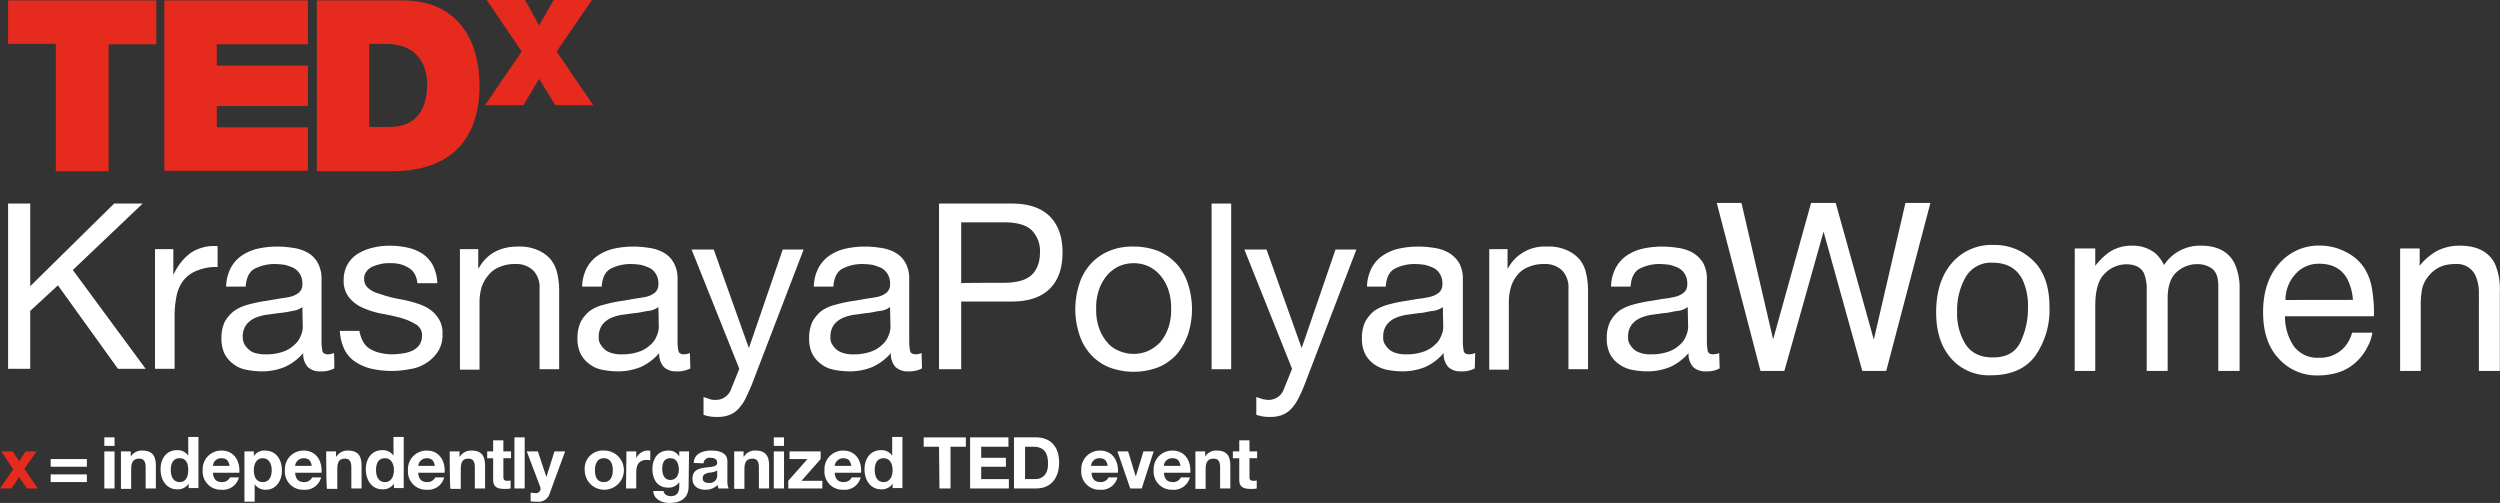 <?xml version="1.0" encoding="UTF-8"?> <svg xmlns="http://www.w3.org/2000/svg" id="Слой_1" data-name="Слой 1" viewBox="0 0 587.04 118.1"><rect x="0" y="0" width="587.04" height="118.1" fill="#333333" stroke="none"/> <defs> <style>.cls-1{fill:#e62b1e;}.cls-2{fill:#fff;}</style> </defs> <title>Монтажная область 4</title> <g id="Слой_2" data-name="Слой 2"> <path class="cls-1" d="M3.1,110.2.3,106H3l1.5,2.3L6,106H8.6l-2.9,4.1,3.2,4.6H6.3L4.5,112l-1.8,2.7H0Z"></path> <path class="cls-2" d="M20.4,109.6H11.9v-1.8h8.5Zm0,3.6H11.9v-1.8h8.5Z"></path> <path class="cls-2" d="M26.9,104.7H24.5v-2h2.4ZM24.5,106h2.4v8.7H24.5Z"></path> <path class="cls-2" d="M28.4,106h2.3v1.2h0a3.08,3.08,0,0,1,2.7-1.4c2.5,0,3.2,1.4,3.2,3.6v5.3H34.2v-4.9c0-1.4-.4-2.1-1.5-2.1-1.3,0-1.9.7-1.9,2.5v4.6H28.4Z"></path> <path class="cls-2" d="M44.3,113.6h0a3.1,3.1,0,0,1-2.7,1.3c-2.6,0-3.9-2.3-3.9-4.7s1.3-4.5,3.9-4.5a3,3,0,0,1,2.6,1.3h0v-4.4h2.4v12H44.3Zm-2.1-6c-1.6,0-2.1,1.3-2.1,2.8s.6,2.8,2.1,2.8,2-1.4,2-2.8S43.8,107.6,42.2,107.6Z"></path> <path class="cls-2" d="M50,111c.1,1.5.8,2.2,2.1,2.2a2,2,0,0,0,1.9-1.1h2.1A3.87,3.87,0,0,1,52,115a4.25,4.25,0,0,1-4.4-4.6,4.36,4.36,0,0,1,4.4-4.6c3,0,4.4,2.5,4.2,5.2Zm3.9-1.6c-.2-1.2-.7-1.8-1.9-1.8a1.89,1.89,0,0,0-2,1.8Z"></path> <path class="cls-2" d="M57.3,106h2.3v1.1h0a2.93,2.93,0,0,1,2.6-1.3c2.7,0,4,2.2,4,4.7,0,2.3-1.3,4.5-3.8,4.5a3,3,0,0,1-2.6-1.3h0v4.1H57.4V106Zm6.5,4.4c0-1.4-.6-2.8-2.1-2.8s-2.1,1.4-2.1,2.8.5,2.8,2.1,2.8S63.8,111.8,63.8,110.4Z"></path> <path class="cls-2" d="M69.3,111c.1,1.5.8,2.2,2.1,2.2a2,2,0,0,0,1.9-1.1h2.1a3.87,3.87,0,0,1-4.1,2.9,4.25,4.25,0,0,1-4.4-4.6,4.36,4.36,0,0,1,4.4-4.6c3,0,4.4,2.5,4.2,5.2Zm3.9-1.6c-.2-1.2-.7-1.8-1.9-1.8a2,2,0,0,0-2,1.8Z"></path> <path class="cls-2" d="M76.6,106h2.3v1.2H79a3.08,3.08,0,0,1,2.7-1.4c2.5,0,3.2,1.4,3.2,3.6v5.3H82.5v-4.9c0-1.4-.4-2.1-1.5-2.1-1.3,0-1.8.7-1.8,2.5v4.6H76.8C76.6,114.7,76.6,106,76.6,106Z"></path> <path class="cls-2" d="M92.5,113.6h0a3.1,3.1,0,0,1-2.7,1.3c-2.6,0-3.9-2.3-3.9-4.7s1.3-4.5,3.9-4.5a3,3,0,0,1,2.6,1.3h0v-4.4h2.4v12H92.5Zm-2.1-6c-1.6,0-2.1,1.3-2.1,2.8s.6,2.8,2.1,2.8,2.1-1.4,2.1-2.8S91.9,107.6,90.4,107.6Z"></path> <path class="cls-2" d="M98.2,111c.1,1.5.8,2.2,2.1,2.2a2,2,0,0,0,1.9-1.1h2.1a3.87,3.87,0,0,1-4.1,2.9,4.25,4.25,0,0,1-4.4-4.6,4.36,4.36,0,0,1,4.4-4.6c3,0,4.4,2.5,4.2,5.2Zm3.9-1.6c-.2-1.2-.7-1.8-1.9-1.8a2,2,0,0,0-2,1.8Z"></path> <path class="cls-2" d="M105.6,106h2.3v1.2h.1a3.08,3.08,0,0,1,2.7-1.4c2.5,0,3.2,1.4,3.2,3.6v5.3h-2.4v-4.9c0-1.4-.4-2.1-1.5-2.1-1.3,0-1.8.7-1.8,2.5v4.6h-2.4C105.6,114.7,105.6,106,105.6,106Z"></path> <path class="cls-2" d="M118.2,106H120v1.6h-1.8v4.3c0,.8.2,1,1,1a1.7,1.7,0,0,0,.7-.1v1.9a6.15,6.15,0,0,1-1.4.1c-1.5,0-2.7-.3-2.7-2.1v-5.1h-1.4V106h1.4v-2.6h2.4Z"></path> <path class="cls-2" d="M120.8,102.7h2.4v12h-2.4Z"></path> <path class="cls-2" d="M129.1,115.8a2.71,2.71,0,0,1-3,2,7.57,7.57,0,0,1-1.5-.1v-2c.4,0,.9.1,1.4.1a1.09,1.09,0,0,0,.8-1.6l-3.1-8.2h2.6l2,6h0l1.9-6h2.5Z"></path> <path class="cls-2" d="M141.8,105.8a4.6,4.6,0,1,1-4.5,4.6A4.23,4.23,0,0,1,141.8,105.8Zm0,7.4c1.6,0,2.1-1.4,2.1-2.8s-.5-2.8-2.1-2.8-2.1,1.4-2.1,2.8S140.1,113.2,141.8,113.2Z"></path> <path class="cls-2" d="M147.1,106h2.3v1.6h0a3,3,0,0,1,2.8-1.8.75.75,0,0,1,.5.1v2.2a2.48,2.48,0,0,0-.9-.1c-1.8,0-2.4,1.3-2.4,2.8v3.9H147l.1-8.7Z"></path> <path class="cls-2" d="M161.7,114.2c0,1.4-.5,3.9-4.5,3.9-1.7,0-3.7-.8-3.8-2.8h2.4c.2.9.9,1.2,1.8,1.2,1.3,0,1.9-.9,1.9-2.2v-1.1h0a2.93,2.93,0,0,1-2.6,1.3c-2.6,0-3.7-2-3.7-4.4s1.3-4.3,3.7-4.3a2.81,2.81,0,0,1,2.6,1.4h0V106h2.3l-.1,8.2Zm-2.3-3.9c0-1.4-.5-2.7-2-2.7s-1.9,1.2-1.9,2.5.5,2.6,1.9,2.6S159.4,111.5,159.4,110.3Z"></path> <path class="cls-2" d="M162.9,108.7c.1-2.2,2.1-2.9,4.1-2.9,1.7,0,3.8.4,3.8,2.5v4.5a4.39,4.39,0,0,0,.3,1.9h-2.4c-.1-.3-.1-.6-.2-.8a4.07,4.07,0,0,1-2.9,1.1c-1.6,0-3-.8-3-2.6,0-2,1.5-2.4,3-2.6s2.8-.2,2.8-1.1-.7-1.2-1.6-1.2a1.4,1.4,0,0,0-1.6,1.3l-2.3-.1Zm5.5,1.8a4.85,4.85,0,0,1-2,.5c-.7.2-1.4.4-1.4,1.3s.7,1.1,1.5,1.1a1.74,1.74,0,0,0,1.9-2Z"></path> <path class="cls-2" d="M172.3,106h2.3v1.2h.1a3,3,0,0,1,2.7-1.4c2.5,0,3.2,1.4,3.2,3.6v5.3h-2.4v-4.9c0-1.4-.4-2.1-1.5-2.1-1.3,0-1.9.7-1.9,2.5v4.6h-2.4V106Z"></path> <path class="cls-2" d="M184.1,104.7h-2.4v-2h2.4Zm-2.4,1.3h2.4v8.7h-2.4Z"></path> <path class="cls-2" d="M185.1,112.9l4.5-5.1h-4.2V106h7.3v1.8l-4.5,5.1h4.9v1.8h-8Z"></path> <path class="cls-2" d="M196,111c.1,1.5.8,2.2,2.1,2.2a2,2,0,0,0,1.9-1.1h2.1A3.87,3.87,0,0,1,198,115a4.25,4.25,0,0,1-4.4-4.6,4.36,4.36,0,0,1,4.4-4.6c3,0,4.4,2.5,4.2,5.2Zm3.9-1.6c-.2-1.2-.7-1.8-1.9-1.8a2,2,0,0,0-2,1.8Z"></path> <path class="cls-2" d="M209.6,113.6h0a3.1,3.1,0,0,1-2.7,1.3c-2.6,0-3.9-2.3-3.9-4.7s1.3-4.5,3.9-4.5a3,3,0,0,1,2.6,1.3h0v-4.4h2.4v12h-2.3v-1Zm-2.1-6c-1.6,0-2.1,1.3-2.1,2.8s.6,2.8,2.1,2.8,2.1-1.4,2.1-2.8S209,107.6,207.5,107.6Z"></path> <path class="cls-2" d="M220.5,104.9h-3.6v-2.2h9.9v2.2h-3.6v9.8h-2.6l-.1-9.8Z"></path> <path class="cls-2" d="M227.8,102.7h9v2.2h-6.4v2.6h5.8v2.1h-5.8v2.9h6.5v2.2h-9.1Z"></path> <path class="cls-2" d="M238.1,102.7h5.2c3.1,0,5.4,1.9,5.4,5.9,0,3.5-1.8,6.1-5.4,6.1h-5.2Zm2.6,9.8h2.4c1.5,0,3-.9,3-3.6,0-2.4-.8-4-3.5-4h-1.9Z"></path> <path class="cls-2" d="M256.3,111c.1,1.5.8,2.2,2.1,2.2a2,2,0,0,0,1.9-1.1h2.1a3.87,3.87,0,0,1-4.1,2.9,4.25,4.25,0,0,1-4.4-4.6,4.36,4.36,0,0,1,4.4-4.6c3,0,4.4,2.5,4.2,5.2Zm3.8-1.6c-.2-1.2-.7-1.8-1.9-1.8a1.89,1.89,0,0,0-2,1.8Z"></path> <path class="cls-2" d="M268.1,114.7h-2.7l-3-8.7h2.5l1.8,5.9h0l1.8-5.9h2.4Z"></path> <path class="cls-2" d="M273.3,111c.1,1.5.8,2.2,2.1,2.2a2,2,0,0,0,1.9-1.1h2.1a3.87,3.87,0,0,1-4.1,2.9,4.25,4.25,0,0,1-4.4-4.6,4.36,4.36,0,0,1,4.4-4.6c3,0,4.4,2.5,4.2,5.2Zm3.9-1.6c-.2-1.2-.7-1.8-1.9-1.8a1.89,1.89,0,0,0-2,1.8Z"></path> <path class="cls-2" d="M280.7,106H283v1.2h0a3,3,0,0,1,2.7-1.4c2.5,0,3.2,1.4,3.2,3.6v5.3h-2.4v-4.9c0-1.4-.4-2.1-1.5-2.1-1.3,0-1.9.7-1.9,2.5v4.6h-2.4V106Z"></path> <path class="cls-2" d="M293.4,106h1.8v1.6h-1.8v4.3c0,.8.2,1,1,1a1.7,1.7,0,0,0,.7-.1v1.9a6.15,6.15,0,0,1-1.4.1c-1.5,0-2.7-.3-2.7-2.1v-5.1h-1.5V106H291v-2.6h2.4V106Z"></path> <path class="cls-1" d="M13.1,10.3H1.9V.1H36.7V10.4H25.5V40.2H13.1Z"></path> <path class="cls-1" d="M38.6.1H72.3V10.4H50.9v5H72.3v9.5H50.9v5H72.3V40.1H38.6Z"></path> <path class="cls-1" d="M74.4.1H94.6c13.3,0,18,9.9,18,20,0,12.3-6.5,20.1-20.5,20.1H74.4ZM86.7,29.8h4.8c7.7,0,8.8-6.2,8.8-10,0-2.5-.8-9.5-9.7-9.5H86.7Z"></path> <path class="cls-1" d="M130.4,24.7l-3.8-6.2-3.7,6.2h-9l8.6-12.6L114.3,0h9l3.3,6L130,0h9l-8.3,12.1,8.6,12.6Z"></path> <path class="cls-2" d="M7.1,47.8V67.2L26.8,47.8h6.7L17.1,63.4,34.2,86.6H27.7L13.6,67,7.1,73V86.6H1.9V47.8Z"></path> <path class="cls-2" d="M40.7,58.5v5.9h.1a12.66,12.66,0,0,1,4.1-5.1,10.06,10.06,0,0,1,6.2-1.5v4.9a11.3,11.3,0,0,0-4.7.8,7.36,7.36,0,0,0-3.2,2.2,8.59,8.59,0,0,0-1.7,3.6,22.83,22.83,0,0,0-.5,4.8V86.6H36.4V58.5Z"></path> <path class="cls-2" d="M78.5,86.5a6.23,6.23,0,0,1-3.3.7,4,4,0,0,1-2.9-1,4.52,4.52,0,0,1-1.1-3.3,12.44,12.44,0,0,1-4.4,3.3,14.16,14.16,0,0,1-5.5,1,19.82,19.82,0,0,1-3.6-.4,6.9,6.9,0,0,1-3-1.4,6.77,6.77,0,0,1-2-2.4,8,8,0,0,1-.7-3.6,8.7,8.7,0,0,1,.8-3.9A8.81,8.81,0,0,1,55,73a10.32,10.32,0,0,1,3-1.4,35.89,35.89,0,0,1,3.5-.8q1.95-.3,3.6-.6c1.1-.2,2.2-.3,3-.5a5.14,5.14,0,0,0,2.1-1,2.48,2.48,0,0,0,.8-2,4.27,4.27,0,0,0-.6-2.4,4,4,0,0,0-1.5-1.4,11.76,11.76,0,0,0-2-.7,16.35,16.35,0,0,0-2.2-.2,10.15,10.15,0,0,0-4.9,1.1c-1.3.7-2,2.2-2.1,4.2H53.1a9.85,9.85,0,0,1,1.1-4.4A8.12,8.12,0,0,1,56.8,60a11.23,11.23,0,0,1,3.7-1.6,21.38,21.38,0,0,1,4.5-.5,24.33,24.33,0,0,1,3.8.3,9.71,9.71,0,0,1,3.4,1.1,6.15,6.15,0,0,1,2.4,2.4,7.65,7.65,0,0,1,.9,4V80a12.53,12.53,0,0,0,.2,2.4c.1.5.6.8,1.3.8a3.93,3.93,0,0,0,1.4-.3C78.5,82.9,78.5,86.5,78.5,86.5ZM71,72.1a4.83,4.83,0,0,1-2.3.9,23.42,23.42,0,0,1-3,.5c-1,.1-2.1.3-3.1.4a11.46,11.46,0,0,0-2.8.8,5.26,5.26,0,0,0-2,1.6,4.65,4.65,0,0,0-.8,2.8,3.56,3.56,0,0,0,.5,1.9,4.89,4.89,0,0,0,1.2,1.3,3.63,3.63,0,0,0,1.7.7,7.14,7.14,0,0,0,2.1.2,11.42,11.42,0,0,0,3.9-.6A7.18,7.18,0,0,0,69.1,81a5.11,5.11,0,0,0,1.5-2.1,5.37,5.37,0,0,0,.5-2.1L71,72.1Z"></path> <path class="cls-2" d="M85.3,80.3A4.62,4.62,0,0,0,87,82a8.54,8.54,0,0,0,2.4.9,12.65,12.65,0,0,0,2.8.3,19.53,19.53,0,0,0,2.3-.2,7.94,7.94,0,0,0,2.2-.6,4.31,4.31,0,0,0,1.7-1.3,3.84,3.84,0,0,0,.7-2.2,2.87,2.87,0,0,0-1.4-2.7,13.39,13.39,0,0,0-3.4-1.5c-1.4-.4-2.8-.7-4.4-1a18.88,18.88,0,0,1-4.4-1.3A8.41,8.41,0,0,1,82.1,70a6.07,6.07,0,0,1-1.4-4.2,7.51,7.51,0,0,1,.9-3.7A7.18,7.18,0,0,1,84,59.6a11.57,11.57,0,0,1,3.4-1.4,15.68,15.68,0,0,1,3.7-.5,20,20,0,0,1,4.4.4,11.25,11.25,0,0,1,3.6,1.4,8.09,8.09,0,0,1,2.5,2.7,10.43,10.43,0,0,1,1.1,4.3H98a5.2,5.2,0,0,0-.7-2.3,4,4,0,0,0-1.5-1.4,7,7,0,0,0-2-.8,8.58,8.58,0,0,0-2.3-.2,7.49,7.49,0,0,0-2.1.2,10.56,10.56,0,0,0-1.9.6,3.14,3.14,0,0,0-1.4,1.1,2.61,2.61,0,0,0-.6,1.8,2.79,2.79,0,0,0,.8,2,5.84,5.84,0,0,0,2.2,1.3c.9.3,1.8.6,2.9.9s2.2.5,3.3.7a33.74,33.74,0,0,1,3.4.9,11.17,11.17,0,0,1,2.9,1.4,7.81,7.81,0,0,1,2.1,2.3,6.13,6.13,0,0,1,.8,3.4,6.93,6.93,0,0,1-1.1,4.2,9,9,0,0,1-2.8,2.7,9.55,9.55,0,0,1-3.9,1.4,20.87,20.87,0,0,1-4.3.4,21.38,21.38,0,0,1-4.5-.5A11.77,11.77,0,0,1,83.5,85a7.29,7.29,0,0,1-2.6-2.9,11.38,11.38,0,0,1-1.1-4.4h4.6A7.89,7.89,0,0,0,85.3,80.3Z"></path> <path class="cls-2" d="M112.3,58.5V63h.1c1.9-3.4,5-5.1,9.2-5.1a10.54,10.54,0,0,1,4.6.8,8.13,8.13,0,0,1,3,2.1,7.45,7.45,0,0,1,1.6,3.2,17.91,17.91,0,0,1,.5,4.2V86.7h-4.6V67.6a5.59,5.59,0,0,0-1.5-4.1A5.68,5.68,0,0,0,121,62a8.73,8.73,0,0,0-3.7.7,6.06,6.06,0,0,0-2.6,1.9,8.54,8.54,0,0,0-1.6,2.8,12.86,12.86,0,0,0-.5,3.5V86.8H108V58.5Z"></path> <path class="cls-2" d="M162.1,86.5a6.23,6.23,0,0,1-3.3.7,4.1,4.1,0,0,1-2.9-1,4.52,4.52,0,0,1-1.1-3.3,12.44,12.44,0,0,1-4.4,3.3,14.16,14.16,0,0,1-5.5,1,19.82,19.82,0,0,1-3.6-.4,6.9,6.9,0,0,1-3-1.4,6.77,6.77,0,0,1-2-2.4,8,8,0,0,1-.7-3.6,8.7,8.7,0,0,1,.8-3.9,8.49,8.49,0,0,1,2.1-2.5,9.78,9.78,0,0,1,3.1-1.4,35.89,35.89,0,0,1,3.5-.8q2-.3,3.6-.6c1.1-.2,2.1-.3,3-.5a5.14,5.14,0,0,0,2.1-1,2.48,2.48,0,0,0,.8-2,4.27,4.27,0,0,0-.6-2.4,4,4,0,0,0-1.5-1.4,11.76,11.76,0,0,0-2-.7,16.35,16.35,0,0,0-2.2-.2,10.15,10.15,0,0,0-4.9,1.1c-1.3.7-2,2.2-2.1,4.2h-4.6a9.85,9.85,0,0,1,1.1-4.4,8.12,8.12,0,0,1,2.6-2.9,11.23,11.23,0,0,1,3.7-1.6,21.38,21.38,0,0,1,4.5-.5,24.33,24.33,0,0,1,3.8.3,9.71,9.71,0,0,1,3.4,1.1,6.15,6.15,0,0,1,2.4,2.4,7.65,7.65,0,0,1,.9,4V80a12.53,12.53,0,0,0,.2,2.4c.1.5.6.8,1.3.8a3.93,3.93,0,0,0,1.4-.3l.1,3.6Zm-7.5-14.4a4.83,4.83,0,0,1-2.3.9c-1,.1-1.9.4-3,.5s-2.1.3-3.1.4a10.3,10.3,0,0,0-2.8.8,5.26,5.26,0,0,0-2,1.6,4.65,4.65,0,0,0-.8,2.8,2.85,2.85,0,0,0,.5,1.9,4.89,4.89,0,0,0,1.2,1.3,5.09,5.09,0,0,0,1.7.7,6.82,6.82,0,0,0,2.1.2,11.42,11.42,0,0,0,3.9-.6,7.18,7.18,0,0,0,2.7-1.6,5.11,5.11,0,0,0,1.5-2.1,5.37,5.37,0,0,0,.5-2.1l-.1-4.7Z"></path> <path class="cls-2" d="M176.5,90.4c-.6,1.4-1.1,2.5-1.6,3.5a10.56,10.56,0,0,1-1.7,2.3,5.71,5.71,0,0,1-2.1,1.3,7.66,7.66,0,0,1-2.7.4,8.6,8.6,0,0,1-1.6-.1,7.49,7.49,0,0,1-1.6-.4V93.2c.4.2.9.3,1.4.5a3.42,3.42,0,0,0,1.3.2,3.79,3.79,0,0,0,3.8-2.6l1.9-4.7-11.2-28h5.2l8.2,23h.1l7.9-23h4.9Z"></path> <path class="cls-2" d="M216.5,86.5a6.23,6.23,0,0,1-3.3.7,4.1,4.1,0,0,1-2.9-1,4.52,4.52,0,0,1-1.1-3.3,12.44,12.44,0,0,1-4.4,3.3,14.16,14.16,0,0,1-5.5,1,19.82,19.82,0,0,1-3.6-.4,6.9,6.9,0,0,1-3-1.4,6.77,6.77,0,0,1-2-2.4,8,8,0,0,1-.7-3.6,8.7,8.7,0,0,1,.8-3.9,8.49,8.49,0,0,1,2.1-2.5,9.78,9.78,0,0,1,3.1-1.4,35.89,35.89,0,0,1,3.5-.8q2-.3,3.6-.6c1.1-.2,2.1-.3,3-.5a5.14,5.14,0,0,0,2.1-1,2.48,2.48,0,0,0,.8-2,4.27,4.27,0,0,0-.6-2.4,4,4,0,0,0-1.5-1.4,11.76,11.76,0,0,0-2-.7,16.35,16.35,0,0,0-2.2-.2,10.15,10.15,0,0,0-4.9,1.1c-1.3.7-2,2.2-2.1,4.2h-4.6a9.85,9.85,0,0,1,1.1-4.4,8.12,8.12,0,0,1,2.6-2.9,11.23,11.23,0,0,1,3.7-1.6,21.38,21.38,0,0,1,4.5-.5,24.33,24.33,0,0,1,3.8.3,9.71,9.71,0,0,1,3.4,1.1,6.15,6.15,0,0,1,2.4,2.4,7.65,7.65,0,0,1,.9,4V80a12.53,12.53,0,0,0,.2,2.4c.1.5.6.8,1.3.8a3.93,3.93,0,0,0,1.4-.3l.1,3.6ZM209,72.1a4.83,4.83,0,0,1-2.3.9c-1,.1-1.9.4-3,.5s-2.1.3-3.1.4a10.3,10.3,0,0,0-2.8.8,5.26,5.26,0,0,0-2,1.6,4.65,4.65,0,0,0-.8,2.8,2.85,2.85,0,0,0,.5,1.9,4.89,4.89,0,0,0,1.2,1.3,5.09,5.09,0,0,0,1.7.7,6.82,6.82,0,0,0,2.1.2,11.42,11.42,0,0,0,3.9-.6,7.18,7.18,0,0,0,2.7-1.6,5.11,5.11,0,0,0,1.5-2.1,5.37,5.37,0,0,0,.5-2.1l-.1-4.7Z"></path> <path class="cls-2" d="M237.6,47.8c3.9,0,6.9,1,8.9,3s3,4.8,3,8.5-1,6.5-3,8.5-5,3-8.9,3H225.7V86.7h-5.2V47.8Zm-1.8,18.6c2.9,0,5.1-.6,6.4-1.8s2-3,2-5.3a6.93,6.93,0,0,0-2-5.3c-1.3-1.2-3.5-1.8-6.4-1.8H225.7V66.5C225.7,66.4,235.8,66.4,235.8,66.4Z"></path> <path class="cls-2" d="M253.4,66.8a12.68,12.68,0,0,1,2.6-4.7,12.17,12.17,0,0,1,4.3-3.1,13.81,13.81,0,0,1,5.9-1.1,15.51,15.51,0,0,1,5.9,1.1,12.17,12.17,0,0,1,4.3,3.1,12.68,12.68,0,0,1,2.6,4.7,19.14,19.14,0,0,1,0,11.6,15.35,15.35,0,0,1-2.6,4.7,12.17,12.17,0,0,1-4.3,3.1,16.37,16.37,0,0,1-11.8,0,12.17,12.17,0,0,1-4.3-3.1,12.68,12.68,0,0,1-2.6-4.7,19.14,19.14,0,0,1,0-11.6Zm4.7,10.3a10.59,10.59,0,0,0,1.9,3.3,6.9,6.9,0,0,0,2.8,2,8.61,8.61,0,0,0,6.8,0,9.51,9.51,0,0,0,2.8-2,10.59,10.59,0,0,0,1.9-3.3,12.72,12.72,0,0,0,.7-4.6,13.46,13.46,0,0,0-.7-4.6,10.59,10.59,0,0,0-1.9-3.3,8.26,8.26,0,0,0-2.8-2.1,8.61,8.61,0,0,0-6.8,0,8.26,8.26,0,0,0-2.8,2.1,10.59,10.59,0,0,0-1.9,3.3,12.72,12.72,0,0,0-.7,4.6A12.72,12.72,0,0,0,258.1,77.1Z"></path> <path class="cls-2" d="M289.1,47.8V86.7h-4.6V47.8Z"></path> <path class="cls-2" d="M306.3,90.4a29.57,29.57,0,0,1-1.6,3.5,10.56,10.56,0,0,1-1.7,2.3,5.71,5.71,0,0,1-2.1,1.3,7.66,7.66,0,0,1-2.7.4,8.6,8.6,0,0,1-1.6-.1,9.36,9.36,0,0,1-1.6-.4V93.2c.4.2.9.3,1.4.5a8.32,8.32,0,0,0,1.3.2,3.79,3.79,0,0,0,3.8-2.6l1.9-4.7-11.2-28h5.2l8.2,23h.1l7.9-23h4.9Z"></path> <path class="cls-2" d="M346.3,86.5a6.23,6.23,0,0,1-3.3.7,4.1,4.1,0,0,1-2.9-1,4.52,4.52,0,0,1-1.1-3.3,12.44,12.44,0,0,1-4.4,3.3,14.16,14.16,0,0,1-5.5,1,19.82,19.82,0,0,1-3.6-.4,8.26,8.26,0,0,1-3-1.4,6.77,6.77,0,0,1-2-2.4,8,8,0,0,1-.7-3.6,8.7,8.7,0,0,1,.8-3.9,8.49,8.49,0,0,1,2.1-2.5,10.32,10.32,0,0,1,3-1.4,35.89,35.89,0,0,1,3.5-.8q1.95-.3,3.6-.6a23.42,23.42,0,0,0,3-.5,5.14,5.14,0,0,0,2.1-1,2.48,2.48,0,0,0,.8-2,4.27,4.27,0,0,0-.6-2.4,4,4,0,0,0-1.5-1.4,11.76,11.76,0,0,0-2-.7,16.35,16.35,0,0,0-2.2-.2,10.15,10.15,0,0,0-4.9,1.1c-1.3.7-2,2.2-2.1,4.2H321a9.85,9.85,0,0,1,1.1-4.4,8.12,8.12,0,0,1,2.6-2.9,11.23,11.23,0,0,1,3.7-1.6,21.38,21.38,0,0,1,4.5-.5,24.33,24.33,0,0,1,3.8.3,9.71,9.71,0,0,1,3.4,1.1,7.14,7.14,0,0,1,2.5,2.4,7.65,7.65,0,0,1,.9,4V80a12.53,12.53,0,0,0,.2,2.4c.1.5.5.8,1.3.8a3.93,3.93,0,0,0,1.4-.3l-.1,3.6Zm-7.5-14.4a4.83,4.83,0,0,1-2.3.9c-1,.1-1.9.4-3,.5s-2.1.3-3.1.4a11.46,11.46,0,0,0-2.8.8,5.26,5.26,0,0,0-2,1.6,4.65,4.65,0,0,0-.8,2.8,2.85,2.85,0,0,0,.5,1.9,4.89,4.89,0,0,0,1.2,1.3,5.09,5.09,0,0,0,1.7.7,6.82,6.82,0,0,0,2.1.2,11.42,11.42,0,0,0,3.9-.6,7.18,7.18,0,0,0,2.7-1.6,5.11,5.11,0,0,0,1.5-2.1,5.37,5.37,0,0,0,.5-2.1l-.1-4.7Z"></path> <path class="cls-2" d="M354,58.5V63h.1a9.73,9.73,0,0,1,9.1-5.1,10.26,10.26,0,0,1,4.6.8,8.13,8.13,0,0,1,3,2.1,7.45,7.45,0,0,1,1.6,3.2,17.91,17.91,0,0,1,.5,4.2V86.7h-4.6V67.6a5.59,5.59,0,0,0-1.5-4.1,5.68,5.68,0,0,0-4.2-1.5,8.73,8.73,0,0,0-3.7.7,6.06,6.06,0,0,0-2.6,1.9,7.61,7.61,0,0,0-1.5,2.8,12.86,12.86,0,0,0-.5,3.5V86.8h-4.6V58.5Z"></path> <path class="cls-2" d="M403.8,86.5a6.23,6.23,0,0,1-3.3.7,4.1,4.1,0,0,1-2.9-1,4.52,4.52,0,0,1-1.1-3.3,12.44,12.44,0,0,1-4.4,3.3,14.16,14.16,0,0,1-5.5,1,19.82,19.82,0,0,1-3.6-.4,8.26,8.26,0,0,1-3-1.4,6.77,6.77,0,0,1-2-2.4,8,8,0,0,1-.7-3.6,8.7,8.7,0,0,1,.8-3.9,8.49,8.49,0,0,1,2.1-2.5,10.32,10.32,0,0,1,3-1.4,35.89,35.89,0,0,1,3.5-.8q1.95-.3,3.6-.6a23.42,23.42,0,0,0,3-.5,5.14,5.14,0,0,0,2.1-1,2.48,2.48,0,0,0,.8-2,4.27,4.27,0,0,0-.6-2.4,4,4,0,0,0-1.5-1.4,11.76,11.76,0,0,0-2-.7,16.35,16.35,0,0,0-2.2-.2,10.15,10.15,0,0,0-4.9,1.1c-1.3.7-2,2.2-2.1,4.2h-4.6a9.85,9.85,0,0,1,1.1-4.4A8.12,8.12,0,0,1,382,60a11.23,11.23,0,0,1,3.7-1.6,21.38,21.38,0,0,1,4.5-.5,24.33,24.33,0,0,1,3.8.3,9.71,9.71,0,0,1,3.4,1.1,7.14,7.14,0,0,1,2.5,2.4,7.65,7.65,0,0,1,.9,4V80a12.53,12.53,0,0,0,.2,2.4c.1.5.5.8,1.3.8a3.93,3.93,0,0,0,1.4-.3l.1,3.6Zm-7.5-14.4a4.83,4.83,0,0,1-2.3.9c-1,.1-1.9.4-3,.5s-2.1.3-3.1.4a11.46,11.46,0,0,0-2.8.8,5.26,5.26,0,0,0-2,1.6,4.65,4.65,0,0,0-.8,2.8,2.85,2.85,0,0,0,.5,1.9,4.89,4.89,0,0,0,1.2,1.3,5.09,5.09,0,0,0,1.7.7,6.82,6.82,0,0,0,2.1.2,11.42,11.42,0,0,0,3.9-.6,7.18,7.18,0,0,0,2.7-1.6,5.11,5.11,0,0,0,1.5-2.1,5.37,5.37,0,0,0,.5-2.1l-.1-4.7Z"></path> </g> <path class="cls-2" d="M408.92,47.65l7.44,32.05,8.91-32.05h5.78L440,79.76l7.43-32.11h5.86L442.92,87.1H437.3l-9.1-32.71L419,87.1h-5.61L403.12,47.65Z"></path> <path class="cls-2" d="M477.44,61.21q3.81,3.7,3.81,10.89a18.81,18.81,0,0,1-3.36,11.49q-3.36,4.53-10.42,4.53a11.75,11.75,0,0,1-9.36-4q-3.48-4-3.47-10.77,0-7.25,3.65-11.54a12.25,12.25,0,0,1,9.82-4.29A12.87,12.87,0,0,1,477.44,61.21Zm-3,19.11a18.34,18.34,0,0,0,1.76-8.08,14.52,14.52,0,0,0-1.27-6.55c-1.35-2.64-3.67-4-7-4a6.85,6.85,0,0,0-6.37,3.38,15.76,15.76,0,0,0-2,8.16,13.72,13.72,0,0,0,2,7.64c1.33,2,3.43,3.06,6.32,3.06Q472.67,84,474.44,80.32Z"></path> <path class="cls-2" d="M487.19,58.34H492v4.08a16.23,16.23,0,0,1,3.11-3.09,9.4,9.4,0,0,1,5.43-1.64A8.59,8.59,0,0,1,506,59.38a9,9,0,0,1,2.15,2.85,10.05,10.05,0,0,1,8.67-4.54q5.8,0,7.9,4.19A13.75,13.75,0,0,1,525.89,68V87.1h-5v-20c0-1.92-.47-3.23-1.43-4a5.74,5.74,0,0,0-3.51-1.07A7,7,0,0,0,511,64q-2.06,1.92-2,6.37V87.1h-4.92V68.33a9.85,9.85,0,0,0-.69-4.27c-.74-1.34-2.11-2-4.11-2a7.1,7.1,0,0,0-5,2.13Q492,66.29,492,71.85V87.1h-4.83Z"></path> <path class="cls-2" d="M550.77,59.13a11,11,0,0,1,4.35,3.72A12.87,12.87,0,0,1,557,67.93a32.78,32.78,0,0,1,.43,6.33H536.55a12.39,12.39,0,0,0,2.05,7A6.84,6.84,0,0,0,544.54,84a7.64,7.64,0,0,0,6-2.51,8.66,8.66,0,0,0,1.77-3.37h4.76a10.31,10.31,0,0,1-1.25,3.53,12.67,12.67,0,0,1-2.37,3.18,11.17,11.17,0,0,1-5.41,2.9,16.17,16.17,0,0,1-3.92.43,12,12,0,0,1-9-3.91q-3.71-3.9-3.71-10.94T535.1,62a12.28,12.28,0,0,1,9.77-4.33A13,13,0,0,1,550.77,59.13Zm1.73,11.29a12.52,12.52,0,0,0-1.36-5q-2-3.5-6.57-3.49a7.25,7.25,0,0,0-5.54,2.4,9.05,9.05,0,0,0-2.37,6.11Z"></path> <path class="cls-2" d="M563.59,58.34h4.59v4.08a13,13,0,0,1,4.33-3.63,11.56,11.56,0,0,1,5.07-1.1c4.09,0,6.84,1.43,8.28,4.27A15.3,15.3,0,0,1,587,68.65V87.1h-4.92V69a9.79,9.79,0,0,0-.78-4.24A4.72,4.72,0,0,0,576.67,62a9.57,9.57,0,0,0-2.82.35,7.22,7.22,0,0,0-3.49,2.37,7.06,7.06,0,0,0-1.57,2.94,19.85,19.85,0,0,0-.36,4.33V87.1h-4.84Z"></path> </svg> 